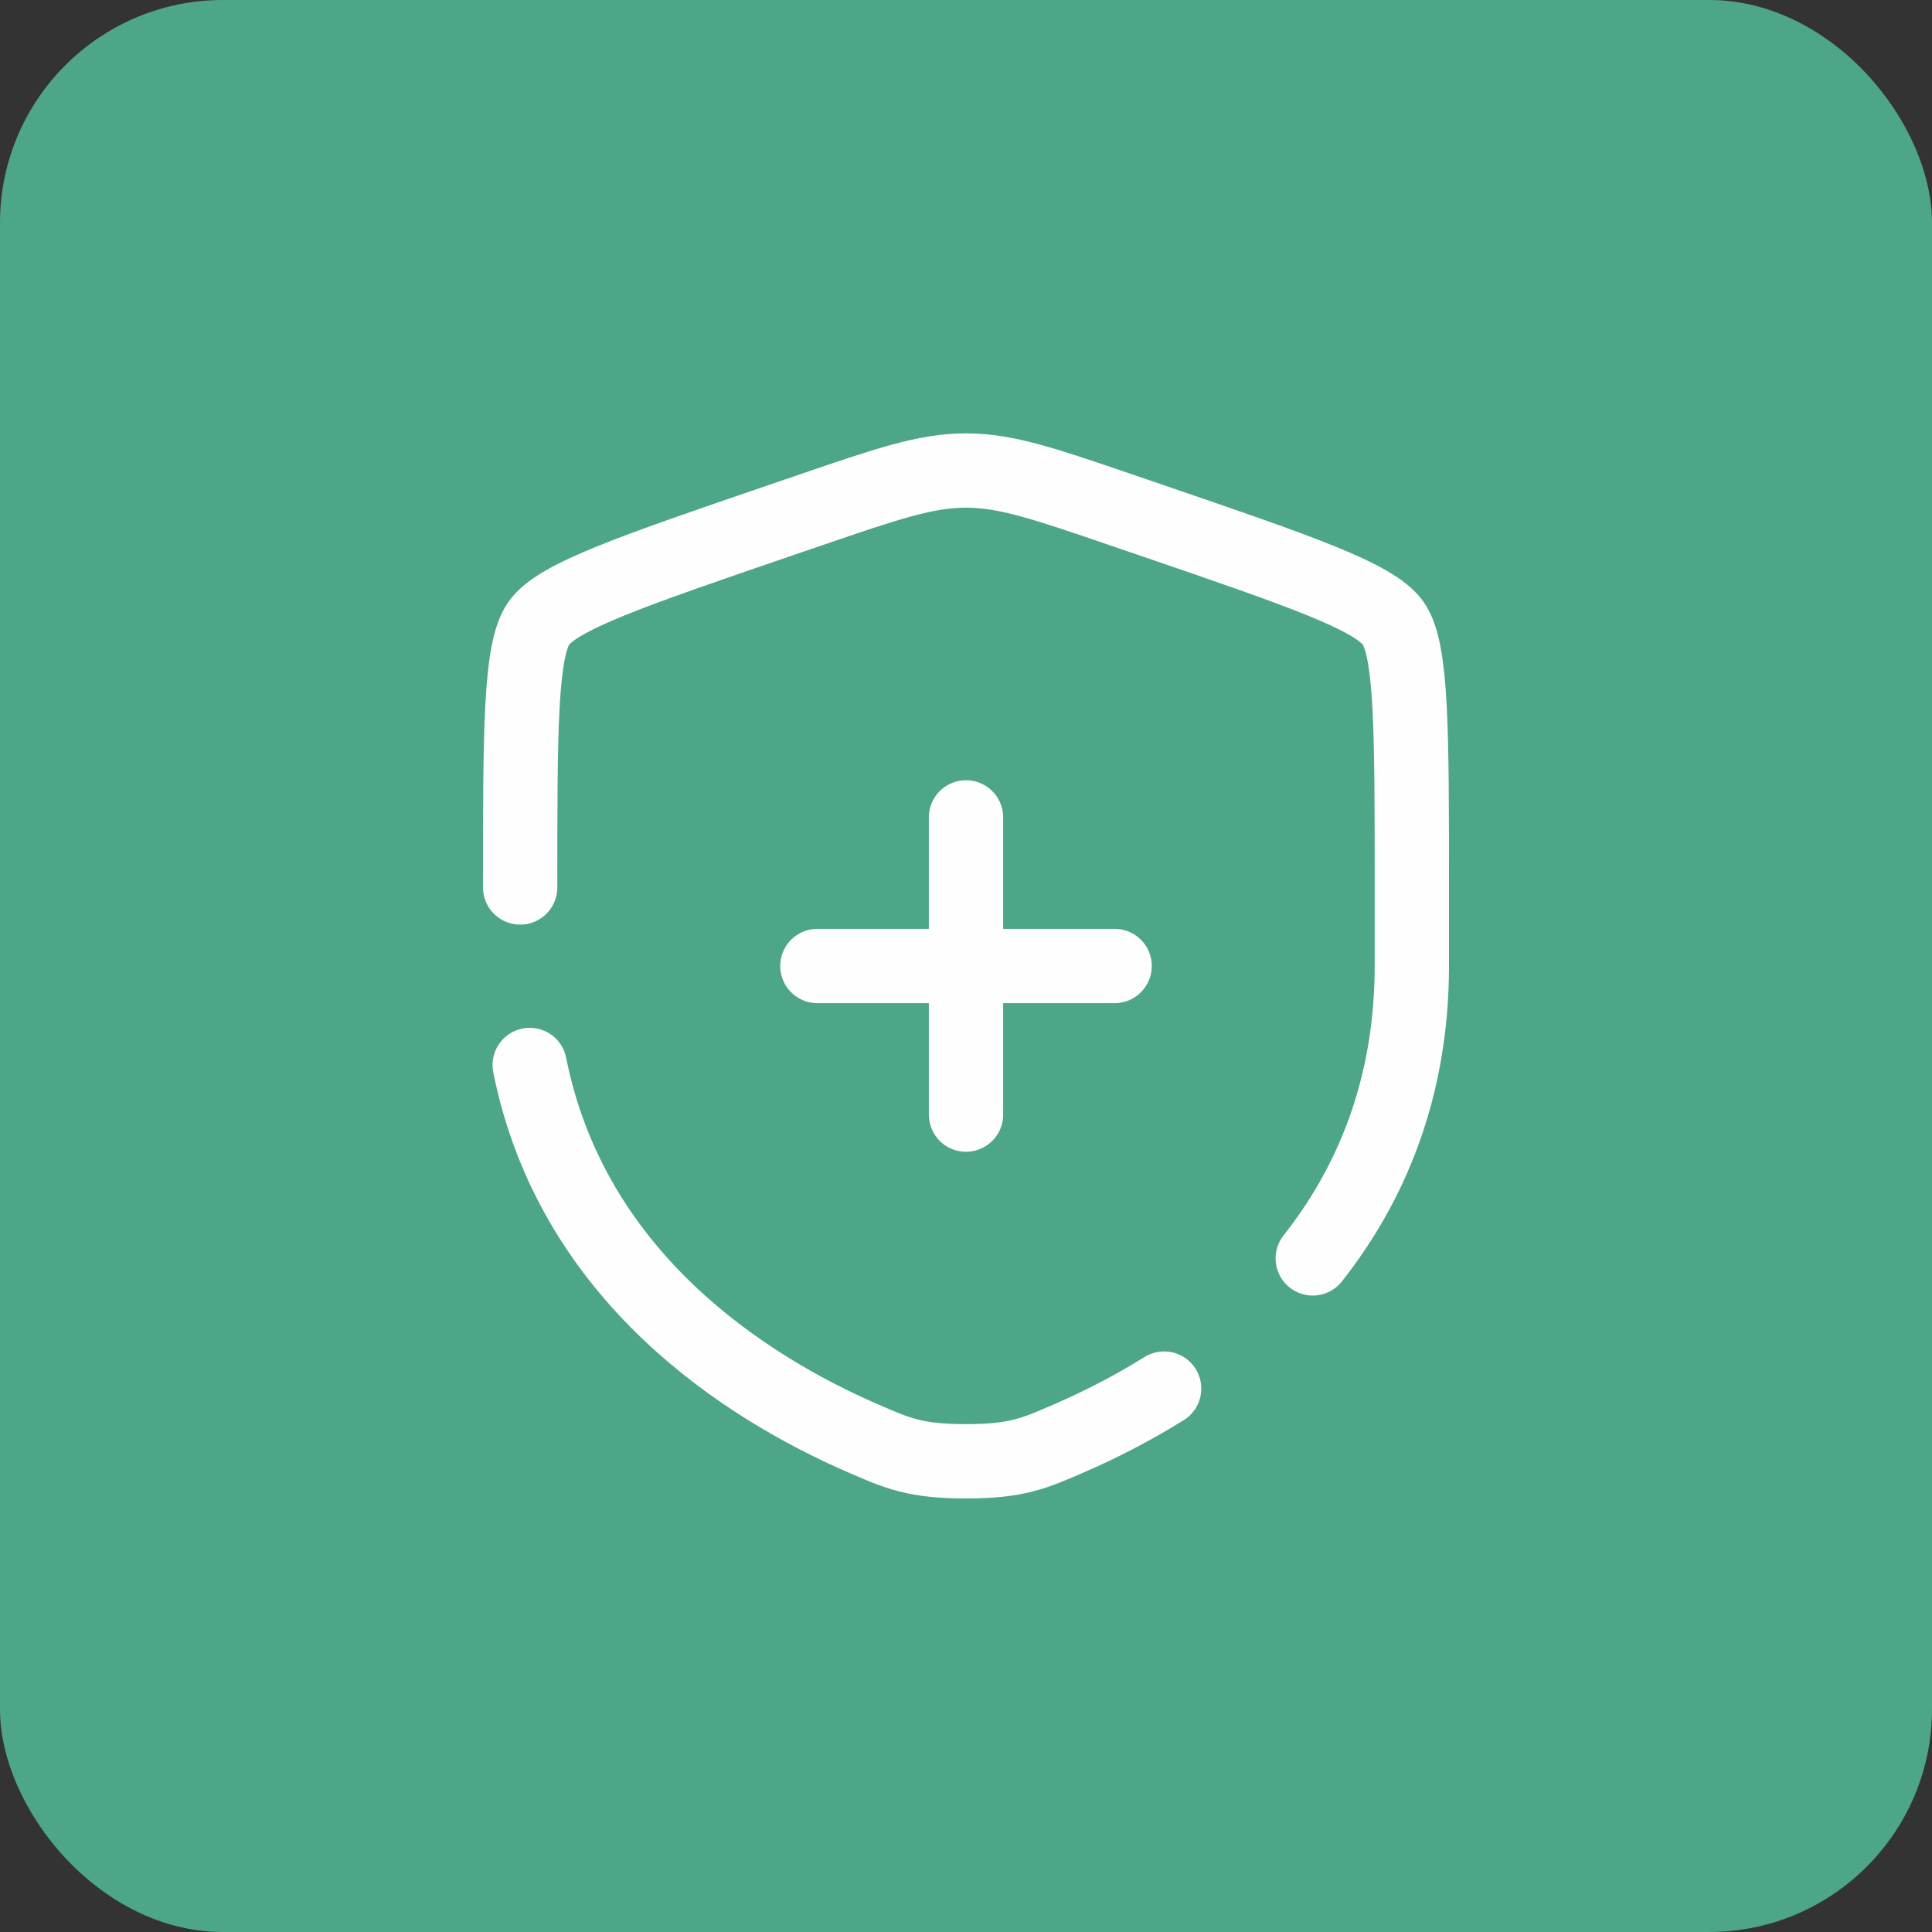 <svg width="52" height="52" viewBox="0 0 52 52" fill="none" xmlns="http://www.w3.org/2000/svg">
<rect x="0" y="0" width="52" height="52" fill="#333333" stroke="none"/>
<rect width="52" height="52" rx="6" fill="#4DA688"/>
<path d="M30 26H26M26 26H22M26 26V22M26 26V30" stroke="#FEFEFE" stroke-width="2" stroke-linecap="round"/>
<path d="M14 23.886C14 19.623 14 17.491 14.503 16.774C15.007 16.057 17.011 15.371 21.02 13.998L21.784 13.737C23.873 13.022 24.918 12.664 26 12.664C27.082 12.664 28.127 13.022 30.216 13.737L30.98 13.998C34.989 15.371 36.993 16.057 37.497 16.774C38 17.491 38 19.623 38 23.886C38 24.53 38 25.229 38 25.986C38 29.326 36.884 31.902 35.333 33.87M14.257 28.664C15.4 34.395 20.102 37.348 23.198 38.7C24.16 39.121 24.641 39.331 26 39.331C27.359 39.331 27.84 39.121 28.802 38.7C29.573 38.364 30.443 37.928 31.333 37.374" stroke="#FEFEFE" stroke-width="2" stroke-linecap="round"/>
</svg>
